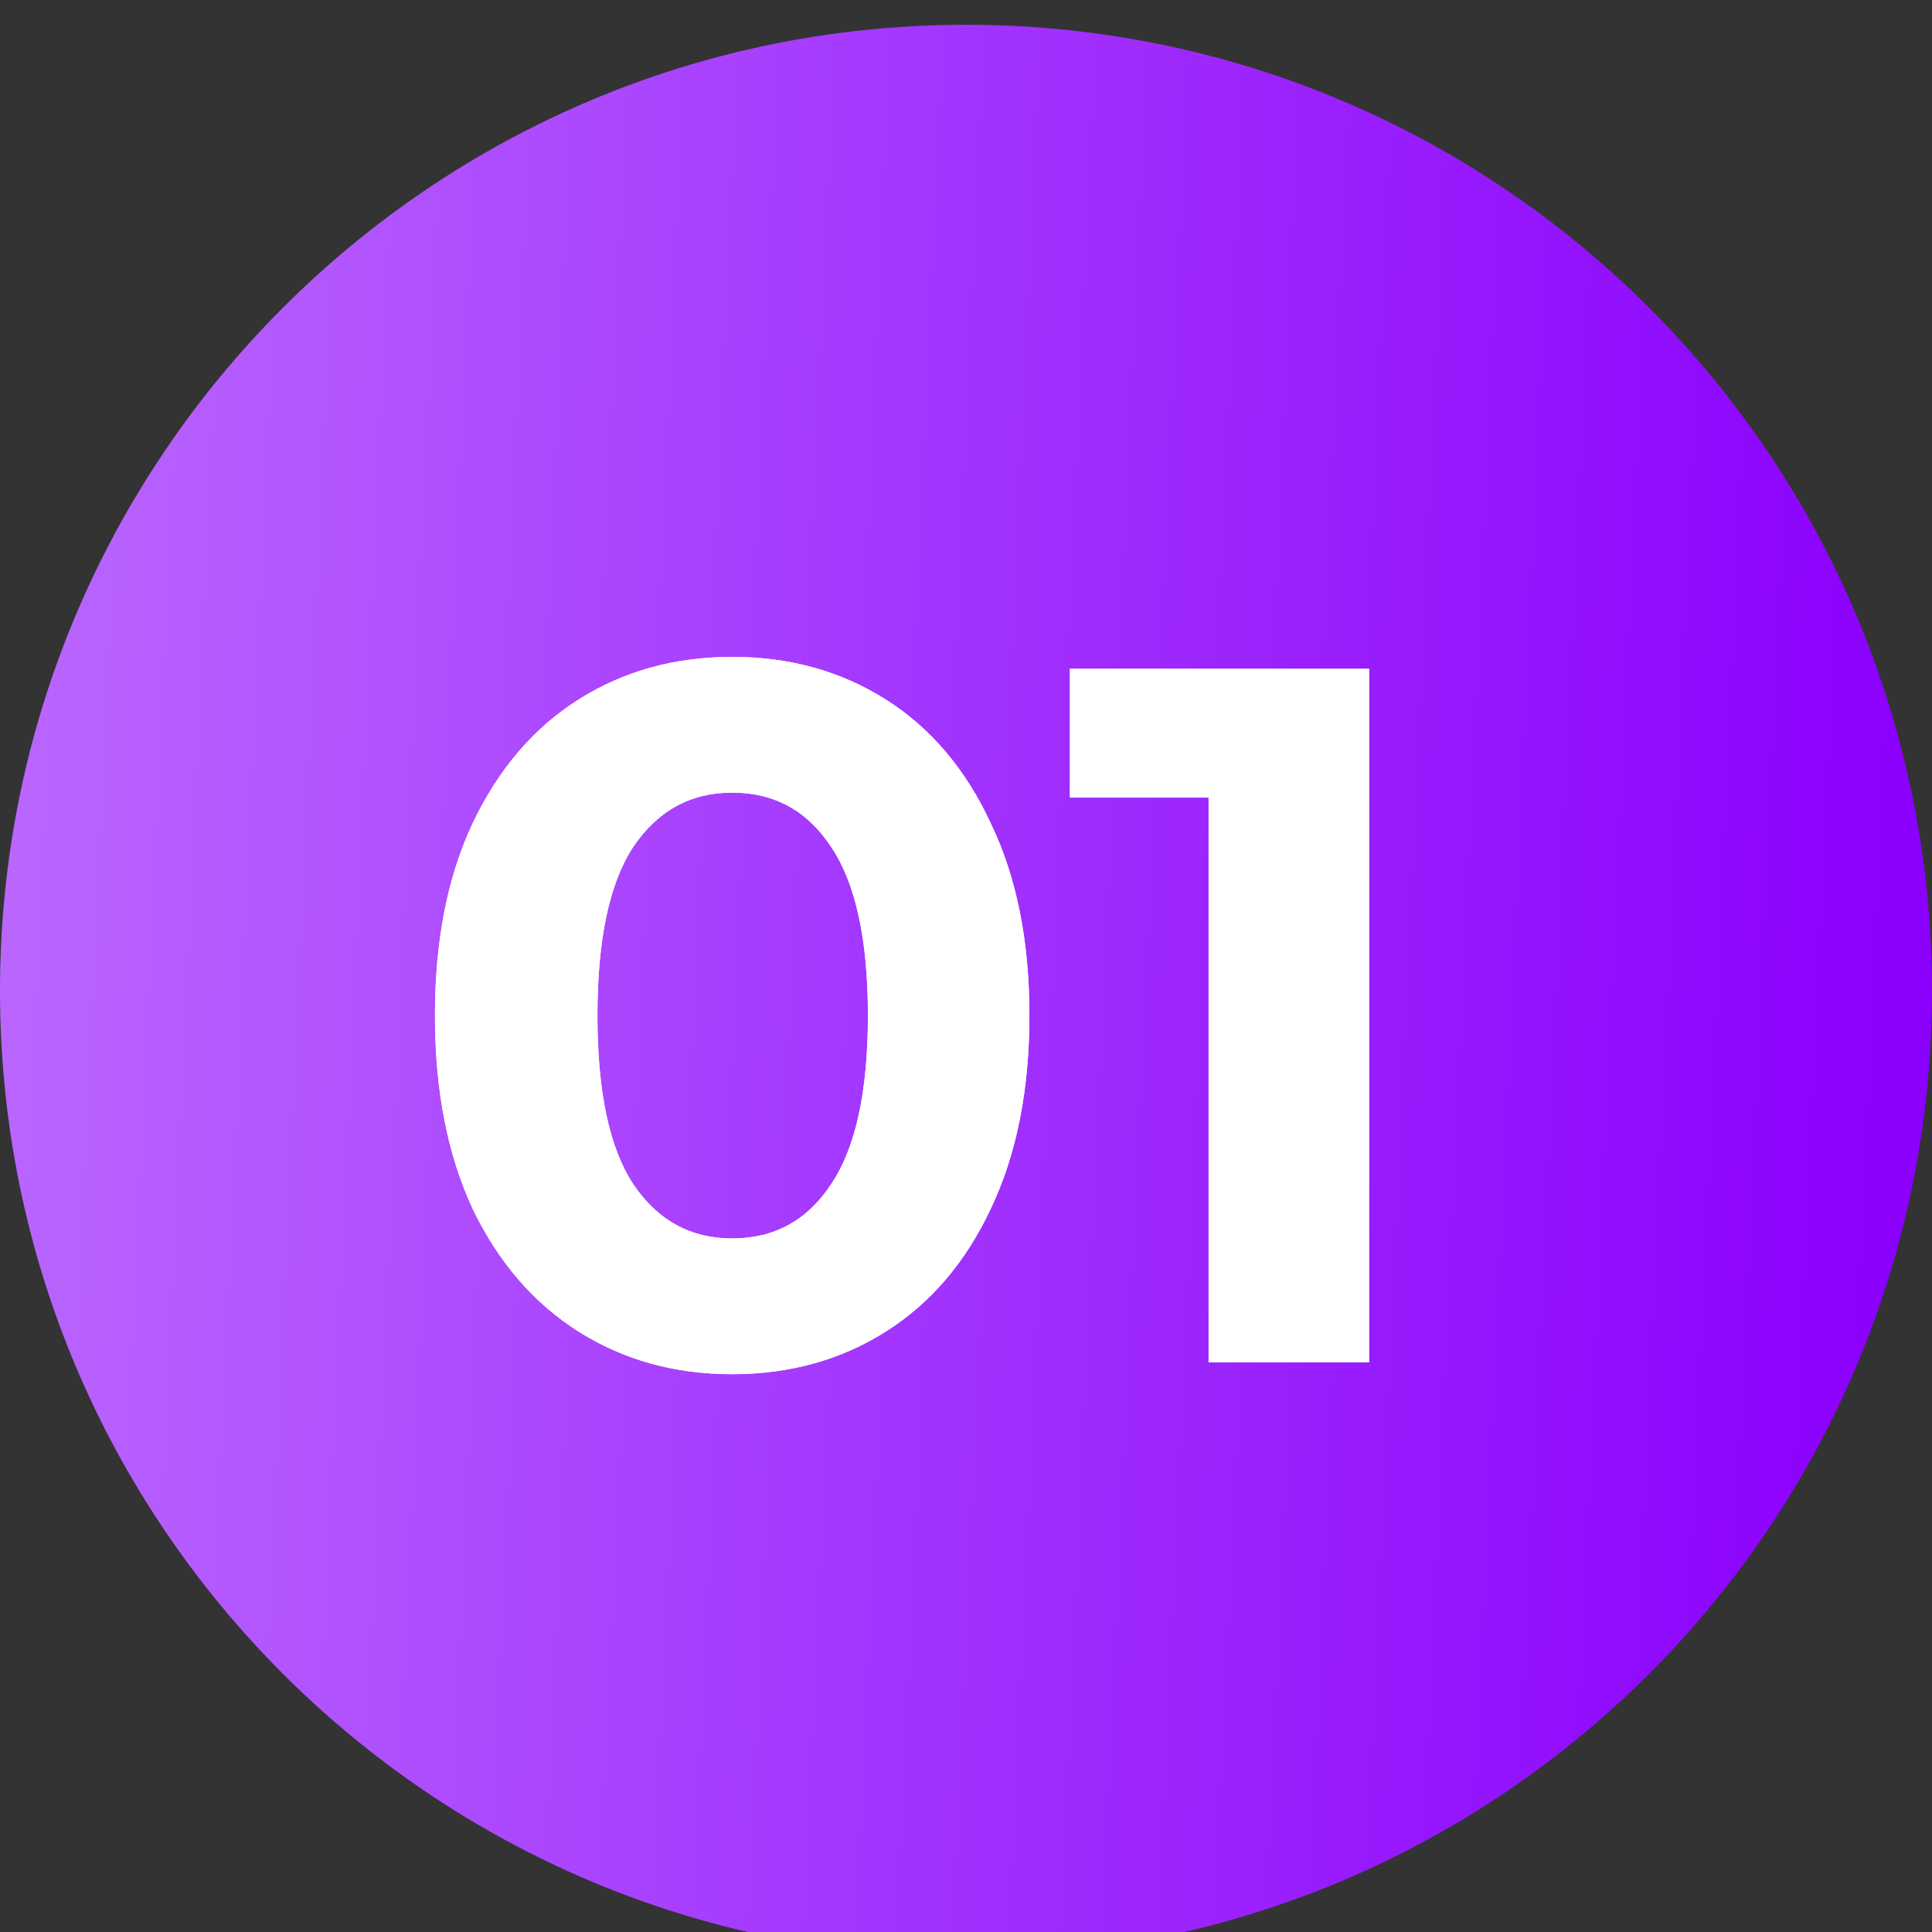<?xml version="1.0" encoding="UTF-8"?> <svg xmlns="http://www.w3.org/2000/svg" width="39" height="39" viewBox="0 0 39 39" fill="none"><rect x="0" y="0" width="39" height="39" fill="#333333" stroke="none"/><g clip-path="url(#clip0_31_224)"><path d="M19.5 39.5C30.27 39.5 39 30.77 39 20C39 9.23 30.27 0.5 19.5 0.5C8.73 0.5 0 9.23 0 20C0 30.77 8.73 39.5 19.5 39.5Z" fill="url(#paint0_linear_31_224)"></path><path d="M14.78 27.74C13.62 27.74 12.587 27.453 11.68 26.88C10.773 26.307 10.06 25.48 9.54 24.4C9.033 23.307 8.78 22.007 8.78 20.5C8.78 18.993 9.033 17.7 9.54 16.62C10.06 15.527 10.773 14.693 11.68 14.12C12.587 13.547 13.62 13.26 14.78 13.26C15.94 13.26 16.973 13.547 17.88 14.12C18.787 14.693 19.493 15.527 20 16.62C20.52 17.7 20.78 18.993 20.78 20.5C20.78 22.007 20.52 23.307 20 24.4C19.493 25.48 18.787 26.307 17.88 26.88C16.973 27.453 15.94 27.74 14.78 27.74ZM14.78 25C15.633 25 16.3 24.633 16.78 23.9C17.273 23.167 17.52 22.033 17.52 20.5C17.52 18.967 17.273 17.833 16.78 17.1C16.3 16.367 15.633 16 14.78 16C13.94 16 13.273 16.367 12.78 17.1C12.3 17.833 12.06 18.967 12.06 20.5C12.06 22.033 12.3 23.167 12.78 23.9C13.273 24.633 13.94 25 14.78 25ZM27.637 13.5V27.5H24.397V16.1H21.597V13.5H27.637Z" fill="white"></path><path d="M14.78 27.74C13.62 27.74 12.587 27.453 11.68 26.88C10.773 26.307 10.06 25.48 9.54 24.4C9.033 23.307 8.78 22.007 8.78 20.5C8.78 18.993 9.033 17.7 9.54 16.62C10.06 15.527 10.773 14.693 11.68 14.12C12.587 13.547 13.62 13.26 14.78 13.26C15.94 13.26 16.973 13.547 17.88 14.12C18.787 14.693 19.493 15.527 20 16.62C20.52 17.7 20.78 18.993 20.78 20.5C20.78 22.007 20.52 23.307 20 24.4C19.493 25.48 18.787 26.307 17.88 26.88C16.973 27.453 15.94 27.74 14.78 27.74ZM14.78 25C15.633 25 16.3 24.633 16.78 23.9C17.273 23.167 17.52 22.033 17.52 20.5C17.52 18.967 17.273 17.833 16.78 17.1C16.3 16.367 15.633 16 14.78 16C13.94 16 13.273 16.367 12.78 17.1C12.3 17.833 12.06 18.967 12.06 20.5C12.06 22.033 12.3 23.167 12.78 23.9C13.273 24.633 13.94 25 14.78 25ZM27.637 13.5V27.5H24.397V16.1H21.597V13.5H27.637Z" fill="white"></path></g><defs><linearGradient id="paint0_linear_31_224" x1="1.80185e-07" y1="9.125" x2="38.71" y2="10.908" gradientUnits="userSpaceOnUse"><stop stop-color="#BA67FE"></stop><stop offset="1" stop-color="#8B00FD"></stop></linearGradient><clipPath id="clip0_31_224"><rect width="39" height="39" fill="white"></rect></clipPath></defs></svg> 